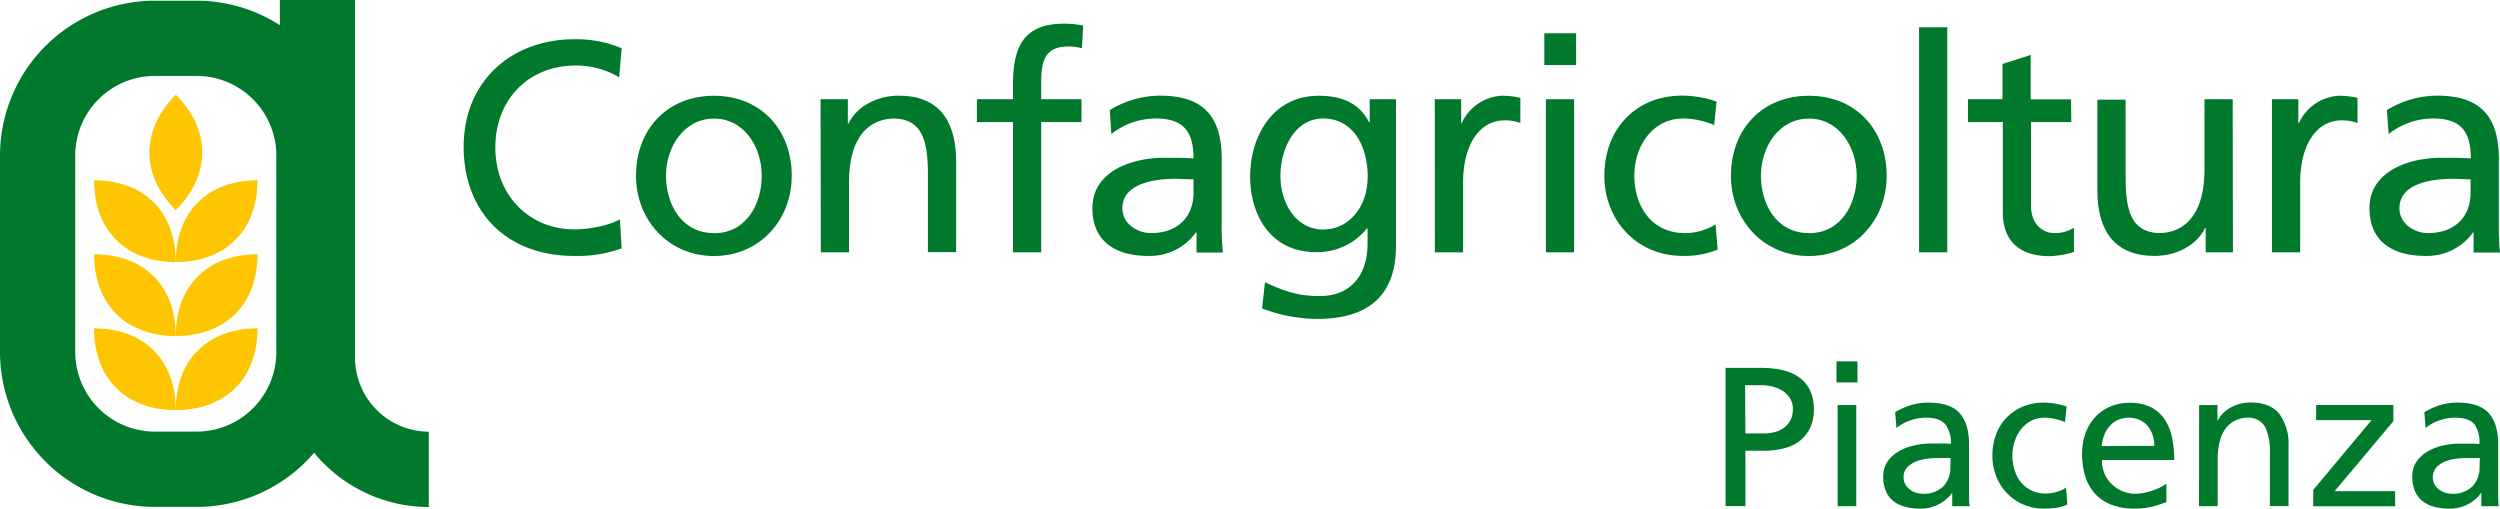 <?xml version="1.0" encoding="UTF-8"?> <svg xmlns="http://www.w3.org/2000/svg" viewBox="0 0 496.06 100.92"><defs><style>.cls-1{fill:#00792c;}.cls-2{fill:#fdc600;}</style></defs><g id="Livello_2" data-name="Livello 2"><g id="Livello_1-2" data-name="Livello 1"><path class="cls-1" d="M70.45,70.91V0H55.53V5A30.49,30.49,0,0,0,39,.14H30.72A30.75,30.75,0,0,0,0,30.85v39a30.76,30.76,0,0,0,30.72,30.73H39A30.65,30.65,0,0,0,62.33,89.84,29.46,29.46,0,0,0,85.08,100.6V85.66A14.71,14.71,0,0,1,70.45,70.91ZM54.83,69.84A15.81,15.81,0,0,1,39,85.64H30.72a15.81,15.81,0,0,1-15.79-15.8v-39A15.8,15.8,0,0,1,30.72,15.07H39A15.8,15.8,0,0,1,54.83,30.85Z"></path><path class="cls-2" d="M34.88,81.37c0-9.91,6.23-16.21,16.22-16.21C51.1,75.11,44.75,81.37,34.88,81.37Z"></path><path class="cls-2" d="M34.88,66.67c0-9.91,6.23-16.21,16.22-16.21C51.1,60.41,44.75,66.67,34.88,66.67Z"></path><path class="cls-2" d="M34.88,52c0-9.92,6.23-16.22,16.22-16.22C51.1,45.71,44.75,52,34.88,52Z"></path><path class="cls-2" d="M34.88,41.7c-7-7-7-15.87,0-22.92C41.92,25.82,41.87,34.73,34.88,41.7Z"></path><path class="cls-2" d="M34.88,81.37c0-9.91-6.24-16.21-16.21-16.21C18.67,75.11,25,81.37,34.88,81.37Z"></path><path class="cls-2" d="M34.88,66.67c0-9.91-6.24-16.21-16.21-16.21C18.67,60.41,25,66.67,34.88,66.67Z"></path><path class="cls-2" d="M34.88,52c0-9.92-6.24-16.22-16.21-16.22C18.67,45.71,25,52,34.88,52Z"></path><path class="cls-1" d="M122.86,15.35A16.64,16.64,0,0,0,114.29,13c-9.59,0-16,6.9-16,16.25,0,9.77,7,16.26,15.65,16.26,3,0,7-.78,9.06-2l.35,5.78a26,26,0,0,1-9.46,1.49C100.78,50.78,92,42.32,92,29.1c0-12.8,9.29-21.31,22-21.31a22.9,22.9,0,0,1,9.35,1.79Z"></path><path class="cls-1" d="M141.68,19c9.23,0,15.42,6.67,15.42,15.9,0,8.7-6.32,15.9-15.42,15.9s-15.48-7.2-15.48-15.9C126.2,25.65,132.39,19,141.68,19Zm0,27.27c6.55,0,9.47-6,9.47-11.37,0-5.78-3.52-11.37-9.47-11.37s-9.53,5.59-9.53,11.37C132.15,40.3,135.07,46.25,141.68,46.25Z"></path><path class="cls-1" d="M162.82,19.69h5.41v4.83h.12c1.67-3.45,5.72-5.54,10-5.54,7.86,0,11.37,4.88,11.37,13.05v18h-5.6V34.35c0-7.09-1.54-10.54-6.43-10.84-6.37,0-9.22,5.12-9.22,12.5V50.07h-5.6Z"></path><path class="cls-1" d="M201,24.22h-7.15V19.69H201V16.9c0-7.38,1.9-12.21,10.18-12.21a22.73,22.73,0,0,1,3.75.36l-.24,4.53a8.71,8.71,0,0,0-2.67-.36c-4.83,0-5.42,3.09-5.42,7.2v3.27h8v4.53h-8V50.07H201Z"></path><path class="cls-1" d="M220.21,21.84a19.31,19.31,0,0,1,10-2.86c8.7,0,12.21,4.29,12.21,12.56V44.11a47.9,47.9,0,0,0,.24,6h-5.24V46.13h-.12a11.27,11.27,0,0,1-9.41,4.65c-6.55,0-11.13-2.86-11.13-9.47,0-7.62,8.34-10,14.11-10,2.2,0,3.75,0,5.95.11,0-5.23-1.9-7.91-7.49-7.91a14.29,14.29,0,0,0-8.82,3.09Zm16.61,13.75c-1.19,0-2.38-.11-3.57-.11-3,0-10.54.48-10.54,5.83,0,3.21,3.1,4.94,5.66,4.94,5.54,0,8.45-3.45,8.45-8Z"></path><path class="cls-1" d="M277,48.75c0,9.23-4.77,14.53-15.67,14.53a30.73,30.73,0,0,1-10.9-2.09L251,56c4.28,2,6.84,2.74,10.95,2.74,5.9,0,9.41-4,9.41-10.42v-3h-.12a12.66,12.66,0,0,1-10.18,4.71c-8.7,0-13-7.09-13-15S252.48,19,261.65,19c5.36,0,8.34,2,10,5.24h.13V19.69H277Zm-5.6-13.51c0-6.31-2.92-11.73-8.87-11.73-5.66,0-8.46,6.13-8.46,11.31,0,5.71,3.22,10.72,8.46,10.72S271.36,40.9,271.36,35.24Z"></path><path class="cls-1" d="M284.69,19.69h5.24V24.4h.12A9.26,9.26,0,0,1,298,19a15.61,15.61,0,0,1,3.68.42v5a8.4,8.4,0,0,0-3.09-.54c-5,0-8.28,4.77-8.28,12.39V50.07h-5.6Z"></path><path class="cls-1" d="M312.74,12.91h-6.31V6.6h6.31Zm-6,6.78h5.6V50.07h-5.6Z"></path><path class="cls-1" d="M340.13,24.82a16.07,16.07,0,0,0-6.07-1.31c-6.26,0-9.77,5.59-9.77,11.37,0,5.42,2.92,11.37,10.12,11.37a11.6,11.6,0,0,0,6-1.73l.42,5a17.08,17.08,0,0,1-7,1.25c-9.17,0-15.49-7.2-15.49-15.9,0-9.23,6.2-15.9,15.49-15.9a21,21,0,0,1,6.78,1.19Z"></path><path class="cls-1" d="M358.94,19c9.23,0,15.42,6.67,15.42,15.9,0,8.7-6.31,15.9-15.42,15.9s-15.48-7.2-15.48-15.9C343.46,25.65,349.65,19,358.94,19Zm0,27.27c6.55,0,9.47-6,9.47-11.37,0-5.78-3.52-11.37-9.47-11.37s-9.53,5.59-9.53,11.37C349.41,40.3,352.33,46.25,358.94,46.25Z"></path><path class="cls-1" d="M380.79,5.41h5.6V50.07h-5.6Z"></path><path class="cls-1" d="M411,24.22h-8V40.83c0,3.52,2.15,5.42,4.71,5.42a6.91,6.91,0,0,0,3.81-1.07V50a17.85,17.85,0,0,1-4.77.83c-5.77,0-9.35-2.74-9.35-8.81V24.22H390.5V19.69h6.84v-7l5.6-1.79v8.81h8Z"></path><path class="cls-1" d="M443.07,50.07h-5.41V45.24h-.12c-1.67,3.45-5.72,5.54-10,5.54-7.86,0-11.37-4.88-11.37-13v-18h5.6V35.41c0,7.09,1.55,10.54,6.43,10.84,6.37,0,9.22-5.12,9.22-12.5V19.69h5.6Z"></path><path class="cls-1" d="M450.82,19.69h5.23V24.4h.12A9.25,9.25,0,0,1,464.09,19a15.79,15.79,0,0,1,3.7.42v5a8.5,8.5,0,0,0-3.11-.54c-5,0-8.27,4.77-8.27,12.39V50.07h-5.59Z"></path><path class="cls-1" d="M473.62,21.84a19.31,19.31,0,0,1,10-2.86c8.69,0,12.21,4.29,12.21,12.56V44.11a51.16,51.16,0,0,0,.23,6h-5.24V46.13h-.12a11.24,11.24,0,0,1-9.4,4.65c-6.56,0-11.14-2.86-11.14-9.47,0-7.62,8.34-10,14.11-10,2.21,0,3.76,0,6,.11,0-5.23-1.9-7.91-7.49-7.91a14.33,14.33,0,0,0-8.82,3.09Zm16.6,13.75c-1.18,0-2.38-.11-3.56-.11-3,0-10.55.48-10.55,5.83,0,3.21,3.11,4.94,5.66,4.94,5.54,0,8.45-3.45,8.45-8Z"></path><path class="cls-1" d="M342.39,73h7.2a18.25,18.25,0,0,1,4,.42,9.26,9.26,0,0,1,3.27,1.36,6.83,6.83,0,0,1,2.22,2.51,8.45,8.45,0,0,1,.83,3.94,8.25,8.25,0,0,1-.83,3.86,7.35,7.35,0,0,1-2.18,2.56A8.93,8.93,0,0,1,353.79,89a14.93,14.93,0,0,1-3.61.43h-3.85v11h-3.94Zm3.94,13h3.89a7.47,7.47,0,0,0,1.89-.26,5.65,5.65,0,0,0,1.8-.81,4.34,4.34,0,0,0,1.31-1.47,4.75,4.75,0,0,0,.52-2.31,3.82,3.82,0,0,0-.62-2.2,4.78,4.78,0,0,0-1.51-1.46,7,7,0,0,0-2-.81,8.43,8.43,0,0,0-2-.25h-3.34Z"></path><path class="cls-1" d="M368.57,75.88H364.4V71.7h4.17Zm-3.94,4.49h3.7v20.07h-3.7Z"></path><path class="cls-1" d="M376.05,81.78a14.92,14.92,0,0,1,3-1.36,11.78,11.78,0,0,1,3.58-.53q4.33,0,6.21,2.09c1.24,1.39,1.87,3.46,1.87,6.22v8.31q0,1.72,0,2.61a11.85,11.85,0,0,0,.12,1.32h-3.46v-2.6h-.08a6.21,6.21,0,0,1-.87,1,6.66,6.66,0,0,1-1.32,1,8.5,8.5,0,0,1-1.77.77,7.52,7.52,0,0,1-2.26.32,11.51,11.51,0,0,1-3-.36,6.33,6.33,0,0,1-2.35-1.12,5,5,0,0,1-1.51-2,6.78,6.78,0,0,1-.53-2.83,5.22,5.22,0,0,1,.92-3.15,7.15,7.15,0,0,1,2.31-2,10.22,10.22,0,0,1,3-1.1A15,15,0,0,1,383.1,88h2c.57,0,1.23,0,2,.08A6.09,6.09,0,0,0,386,84.2c-.72-.88-2-1.32-3.88-1.32a9.28,9.28,0,0,0-3.13.56,8.65,8.65,0,0,0-2.69,1.49Zm11,9.1c-.39,0-.78,0-1.18,0s-.78,0-1.18,0-1.14,0-1.93.1a9.17,9.17,0,0,0-2.3.49,5.3,5.3,0,0,0-1.93,1.16,2.76,2.76,0,0,0-.81,2.11,2.67,2.67,0,0,0,.36,1.39,3.51,3.51,0,0,0,.88,1,4.3,4.3,0,0,0,1.2.63,4.35,4.35,0,0,0,1.3.21,5.46,5.46,0,0,0,4.18-1.51A5.32,5.32,0,0,0,387,92.65Z"></path><path class="cls-1" d="M409.75,83.75a12.52,12.52,0,0,0-2.09-.65,9.6,9.6,0,0,0-1.93-.22,5.78,5.78,0,0,0-2.73.63,6.18,6.18,0,0,0-2,1.7,7.74,7.74,0,0,0-1.26,2.42,9,9,0,0,0-.43,2.77,9.84,9.84,0,0,0,.37,2.68,7.27,7.27,0,0,0,1.18,2.42,6.06,6.06,0,0,0,2.09,1.75,6.45,6.45,0,0,0,3.05.67,7.59,7.59,0,0,0,2-.29,7.16,7.16,0,0,0,1.95-.85l.27,3.31a7.15,7.15,0,0,1-2.38.69,21.18,21.18,0,0,1-2.26.14,10.2,10.2,0,0,1-4.16-.83,10,10,0,0,1-3.22-2.26,10.3,10.3,0,0,1-2.11-3.35,11,11,0,0,1-.75-4.08,11.75,11.75,0,0,1,.73-4.21,9.42,9.42,0,0,1,2.09-3.32,9.63,9.63,0,0,1,3.22-2.19,10.84,10.84,0,0,1,4.2-.79,13.13,13.13,0,0,1,2.42.24,11.62,11.62,0,0,1,2.07.55Z"></path><path class="cls-1" d="M429.87,99.62l-1.14.41c-.4.14-.84.28-1.32.41a14.14,14.14,0,0,1-1.7.34,15.76,15.76,0,0,1-2.18.14,12.42,12.42,0,0,1-4.63-.79,8.69,8.69,0,0,1-3.23-2.21,8.92,8.92,0,0,1-1.9-3.42,14.81,14.81,0,0,1-.63-4.45A12.06,12.06,0,0,1,413.8,86a9.54,9.54,0,0,1,1.91-3.21,8.56,8.56,0,0,1,3-2.11,9.58,9.58,0,0,1,3.85-.75,9.19,9.19,0,0,1,4.22.87,7.11,7.11,0,0,1,2.71,2.38,10.08,10.08,0,0,1,1.48,3.6,21.29,21.29,0,0,1,.45,4.49H417.07A6.84,6.84,0,0,0,417.6,94a6.49,6.49,0,0,0,1.46,2.1,6.85,6.85,0,0,0,2.13,1.38,6.48,6.48,0,0,0,2.5.49,8.86,8.86,0,0,0,1.87-.21c.64-.15,1.24-.32,1.81-.51a11.07,11.07,0,0,0,1.49-.65,8.47,8.47,0,0,0,1-.63Zm-2.4-11.15a7,7,0,0,0-.34-2.16,5.41,5.41,0,0,0-1-1.79,4.4,4.4,0,0,0-1.58-1.2,5.45,5.45,0,0,0-4.47.08,5.18,5.18,0,0,0-1.61,1.31,5.84,5.84,0,0,0-1,1.8,9.28,9.28,0,0,0-.46,2Z"></path><path class="cls-1" d="M436.36,80.37H440v3.18H440a6,6,0,0,1,2.64-2.69,8.18,8.18,0,0,1,3.94-1q3.9,0,5.71,2.29a10,10,0,0,1,1.81,6.33v11.93h-3.7V90.05a11.77,11.77,0,0,0-.91-5.28,3.74,3.74,0,0,0-3.34-1.89,5.77,5.77,0,0,0-2.74.62,5.26,5.26,0,0,0-1.91,1.69,7.35,7.35,0,0,0-1.1,2.62,14.62,14.62,0,0,0-.36,3.34v9.29h-3.7Z"></path><path class="cls-1" d="M459,97.21l11.58-13.85h-11v-3h15.32v3.22L463.25,97.45h12v3H459Z"></path><path class="cls-1" d="M481.05,81.78a14.68,14.68,0,0,1,3-1.36,11.78,11.78,0,0,1,3.58-.53c2.89,0,4.95.7,6.2,2.09s1.87,3.46,1.87,6.22v8.31c0,1.15,0,2,0,2.61a11.85,11.85,0,0,0,.12,1.32h-3.47v-2.6h-.07a6.21,6.21,0,0,1-.87,1,7.3,7.3,0,0,1-1.32,1,8.5,8.5,0,0,1-1.77.77,7.59,7.59,0,0,1-2.27.32,11.62,11.62,0,0,1-3-.36,6.36,6.36,0,0,1-2.34-1.12,5.06,5.06,0,0,1-1.52-2,6.94,6.94,0,0,1-.53-2.83,5.16,5.16,0,0,1,.93-3.15,7,7,0,0,1,2.3-2,10.43,10.43,0,0,1,3-1.1,15.08,15.08,0,0,1,3.07-.34h2c.58,0,1.24,0,2,.08A6.09,6.09,0,0,0,491,84.2c-.72-.88-2-1.32-3.88-1.32a9.28,9.28,0,0,0-3.13.56,8.59,8.59,0,0,0-2.7,1.49Zm11,9.1c-.39,0-.79,0-1.18,0s-.79,0-1.18,0-1.14,0-1.93.1a9,9,0,0,0-2.3.49,5.22,5.22,0,0,0-1.93,1.16,3.07,3.07,0,0,0-.46,3.5,3.7,3.7,0,0,0,.89,1,4,4,0,0,0,1.2.63,4.35,4.35,0,0,0,1.3.21,5.42,5.42,0,0,0,4.17-1.51A5.28,5.28,0,0,0,492,92.65Z"></path></g></g></svg> 